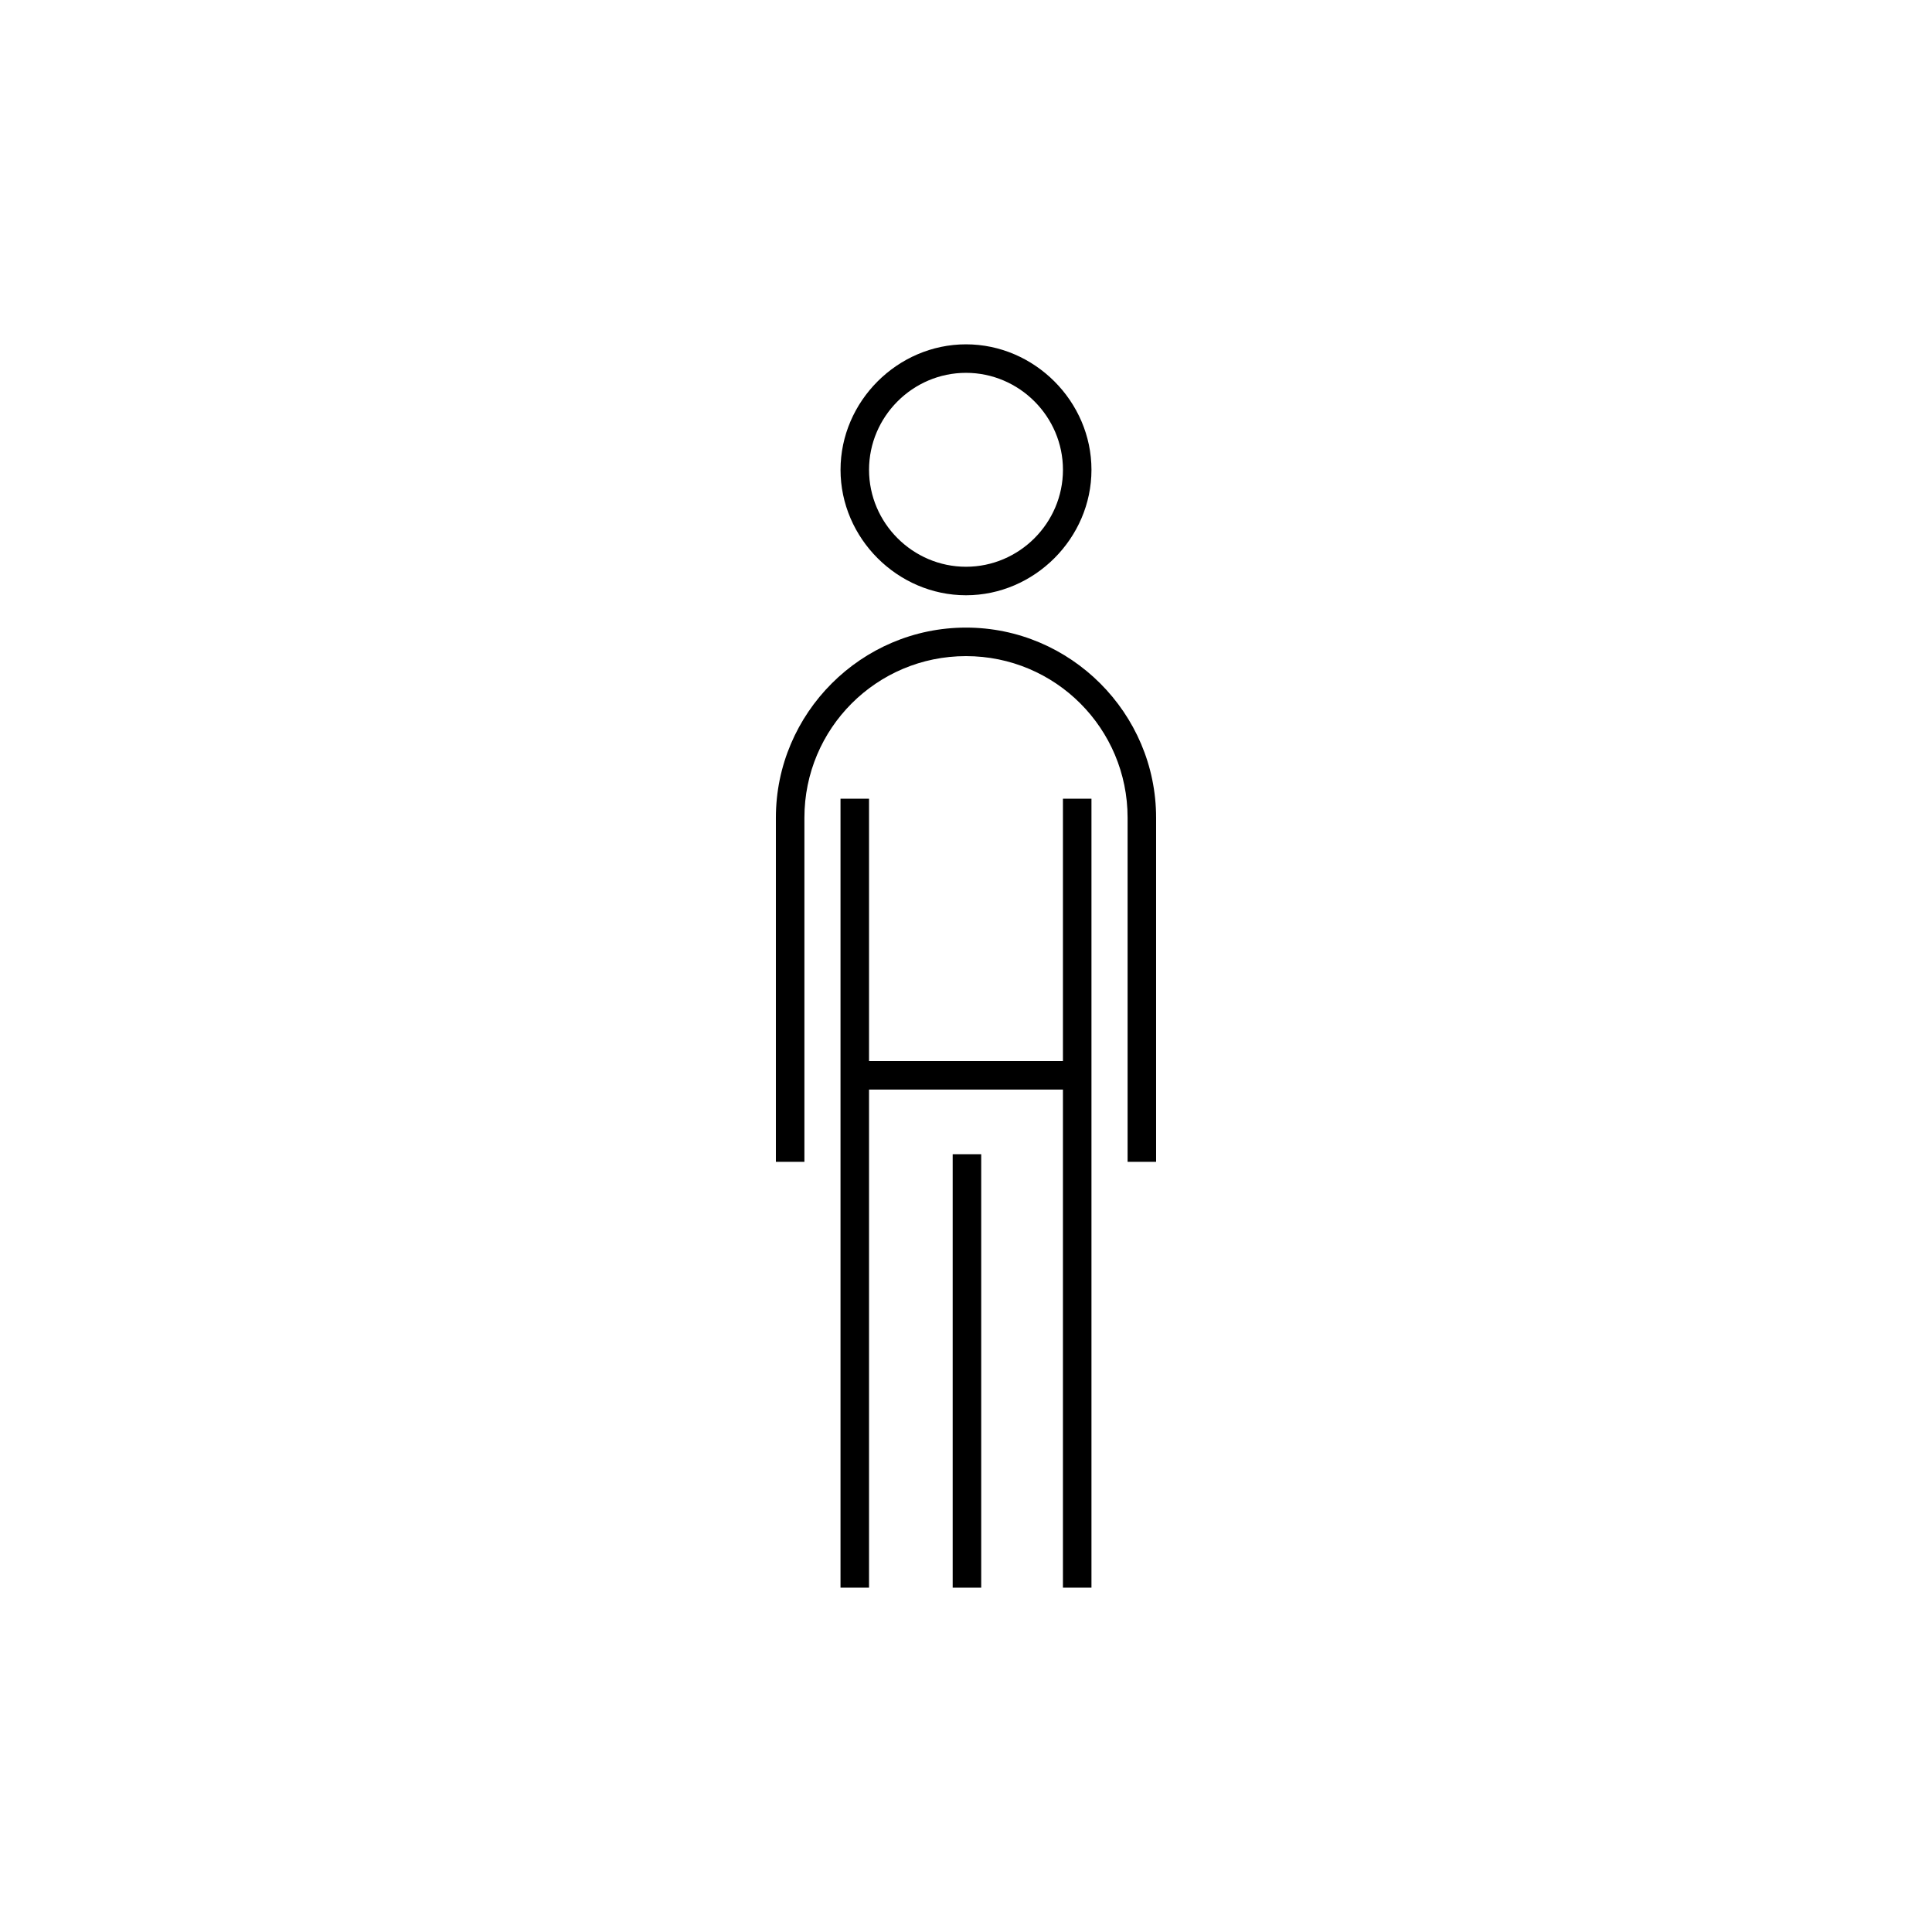 <?xml version="1.0" encoding="UTF-8"?>
<!-- Uploaded to: SVG Repo, www.svgrepo.com, Generator: SVG Repo Mixer Tools -->
<svg fill="#000000" width="800px" height="800px" version="1.1" viewBox="144 144 512 512" xmlns="http://www.w3.org/2000/svg">
 <g>
  <path d="m400 310.32c-27.711 0-50.383 22.672-50.383 50.383v91.191h7.559v-91.191c0-23.68 19.145-42.824 42.824-42.824s42.824 19.145 42.824 42.824v91.191l7.555-0.004v-91.188c0-27.711-22.672-50.383-50.379-50.383z"/>
  <path d="m425.69 425.19h-51.387v-69.523h-7.559v209.08h7.559v-132h51.387v132h7.559v-209.08h-7.559z"/>
  <path d="m400 301.75c18.137 0 33.25-15.113 33.25-33.25 0-18.137-15.113-33.25-33.25-33.25s-33.25 15.113-33.25 33.25c-0.004 18.137 15.113 33.25 33.25 33.25zm0-58.945c14.105 0 25.695 11.586 25.695 25.695 0 14.105-11.586 25.695-25.695 25.695-14.105 0-25.695-11.586-25.695-25.695 0-14.105 11.586-25.695 25.695-25.695z"/>
  <path d="m396.47 449.88h7.559v114.87h-7.559z"/>
 </g>
</svg>
